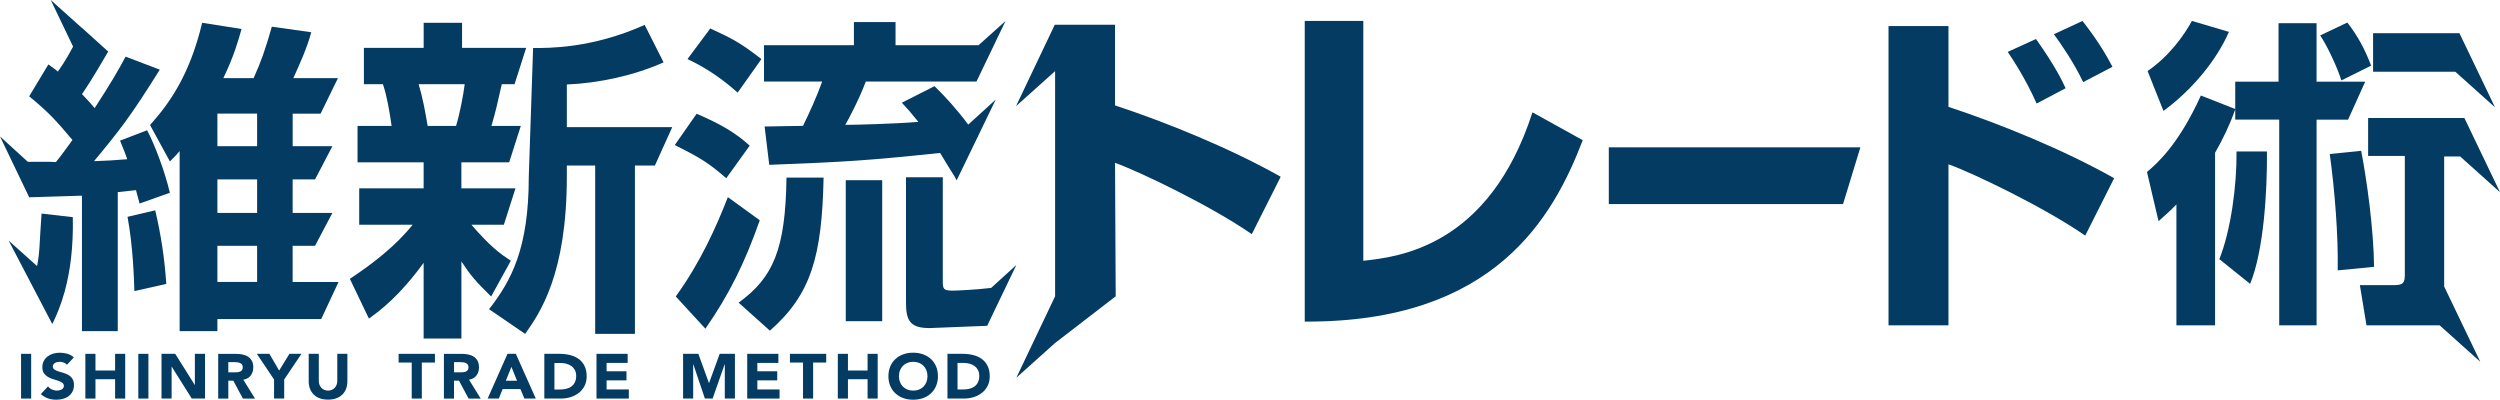 <?xml version="1.0" encoding="UTF-8"?>
<svg id="_レイヤー_2" data-name="レイヤー 2" xmlns="http://www.w3.org/2000/svg" viewBox="0 0 960 153.48">
  <defs>
    <style>
      .cls-1 {
        fill: #033b63;
        stroke-width: 0px;
      }
    </style>
  </defs>
  <g id="_レイヤー_1-2" data-name="レイヤー 1">
    <g>
      <g>
        <rect class="cls-1" x="8.09" y="135.87" width="3.88" height="17.18"/>
        <path class="cls-1" d="M23.66,149.55c-.26.15-.55.25-.87.33-.32.07-.64.11-.96.11-.65,0-1.27-.14-1.88-.42-.61-.28-1.11-.68-1.51-1.2l-2.76,2.96c.85.76,1.76,1.31,2.74,1.65.98.34,2.04.51,3.19.51.91,0,1.78-.11,2.6-.34.82-.23,1.54-.57,2.16-1.04.62-.47,1.12-1.06,1.48-1.77.36-.71.55-1.54.55-2.5,0-1-.2-1.8-.6-2.4-.4-.6-.9-1.08-1.51-1.43-.61-.36-1.26-.63-1.95-.83-.7-.19-1.35-.39-1.95-.58-.61-.19-1.11-.43-1.51-.7-.4-.27-.6-.67-.6-1.19,0-.32.08-.6.25-.83.17-.23.38-.41.65-.55.27-.14.55-.24.85-.3.3-.06.59-.1.87-.1.48,0,.99.09,1.53.28.54.19.97.47,1.28.86l2.66-2.84c-.75-.65-1.58-1.11-2.51-1.38-.93-.27-1.89-.41-2.89-.41-.86,0-1.7.12-2.51.35-.81.23-1.53.59-2.15,1.06-.62.47-1.12,1.05-1.49,1.75-.37.7-.56,1.5-.56,2.43s.2,1.72.61,2.3c.41.58.92,1.05,1.53,1.41.61.36,1.28.64,1.99.85.71.21,1.38.42,1.99.63.61.21,1.12.47,1.53.76.41.3.61.71.61,1.23,0,.31-.08.57-.24.8-.16.23-.37.41-.62.56Z"/>
        <polygon class="cls-1" points="48.08 153.05 48.08 135.87 44.2 135.87 44.2 142.28 36.66 142.28 36.66 135.87 32.78 135.87 32.78 153.05 36.66 153.05 36.66 145.62 44.2 145.62 44.2 153.05 48.08 153.05"/>
        <rect class="cls-1" x="53.11" y="135.87" width="3.88" height="17.18"/>
        <polygon class="cls-1" points="78.72 135.87 74.83 135.87 74.83 147.81 74.78 147.81 67.29 135.87 62.02 135.87 62.02 153.05 65.9 153.05 65.9 140.82 65.95 140.82 73.64 153.05 78.72 153.05 78.72 135.87"/>
        <path class="cls-1" d="M96.29,144.18c.65-.85.97-1.88.97-3.09,0-1-.18-1.84-.54-2.51-.36-.67-.84-1.2-1.44-1.6s-1.31-.68-2.12-.85c-.8-.17-1.65-.25-2.55-.25h-6.82v17.18h3.88v-6.87h1.92l3.68,6.87h4.65l-4.48-7.25c1.24-.23,2.19-.76,2.84-1.61ZM92.91,142.15c-.21.26-.47.45-.78.57-.32.12-.67.19-1.06.22-.39.02-.76.04-1.11.04h-2.29v-3.91h2.54c.35,0,.71.02,1.07.07.36.05.69.14.97.28.28.14.51.34.7.59.18.26.27.61.27,1.04,0,.47-.1.83-.31,1.09Z"/>
        <polygon class="cls-1" points="109.13 153.05 109.13 145.72 115.75 135.87 111.14 135.87 107.19 142.3 103.45 135.87 98.62 135.87 105.24 145.72 105.24 153.05 109.13 153.05"/>
        <path class="cls-1" d="M125.97,149.99c-.51,0-.99-.09-1.43-.28-.44-.19-.82-.44-1.13-.78-.32-.33-.56-.72-.73-1.18-.17-.45-.26-.95-.26-1.48v-10.41h-3.88v10.55c0,1.02.16,1.96.47,2.81.32.86.78,1.6,1.41,2.23.62.63,1.4,1.12,2.33,1.48.93.36,2.01.53,3.23.53s2.28-.18,3.21-.53c.93-.36,1.7-.85,2.33-1.48.62-.63,1.09-1.37,1.41-2.23.31-.86.47-1.8.47-2.81v-10.55h-3.88v10.41c0,.53-.09,1.03-.26,1.48-.17.45-.42.85-.73,1.18-.32.33-.69.59-1.12.78-.43.19-.9.28-1.42.28Z"/>
        <polygon class="cls-1" points="158.1 153.05 161.98 153.05 161.98 139.22 167.01 139.22 167.01 135.87 153.07 135.87 153.07 139.22 158.1 139.22 158.1 153.05"/>
        <path class="cls-1" d="M182.96,144.18c.65-.85.97-1.88.97-3.09,0-1-.18-1.84-.54-2.51-.36-.67-.84-1.2-1.44-1.6s-1.31-.68-2.12-.85c-.8-.17-1.65-.25-2.55-.25h-6.82v17.18h3.88v-6.87h1.92l3.68,6.87h4.65l-4.48-7.25c1.24-.23,2.19-.76,2.84-1.61ZM179.59,142.15c-.21.26-.47.45-.78.57-.32.12-.67.19-1.06.22-.39.02-.76.04-1.11.04h-2.29v-3.91h2.54c.35,0,.71.02,1.07.07.36.05.69.14.97.28.28.14.51.34.7.59.18.26.27.61.27,1.04,0,.47-.1.83-.31,1.09Z"/>
        <path class="cls-1" d="M194.88,135.87l-7.62,17.18h4.28l1.47-3.64h6.84l1.52,3.64h4.38l-7.67-17.18h-3.21ZM194.24,146.21l2.14-5.34,2.16,5.34h-4.31Z"/>
        <path class="cls-1" d="M222.18,137.82c-.95-.69-2.05-1.18-3.32-1.49-1.27-.31-2.61-.46-4.02-.46h-5.82v17.18h6.35c1.31,0,2.56-.19,3.76-.56s2.25-.92,3.16-1.64c.91-.72,1.64-1.61,2.18-2.67.54-1.06.81-2.28.81-3.68,0-1.57-.28-2.9-.83-4-.56-1.1-1.31-1.99-2.25-2.68ZM220.75,146.78c-.32.67-.77,1.21-1.33,1.63-.56.41-1.23.71-2,.89-.77.18-1.61.27-2.5.27h-2.02v-10.19h2.29c.81,0,1.59.1,2.33.3.74.2,1.38.51,1.93.91.55.4.98.92,1.31,1.54.32.62.49,1.35.49,2.2,0,.97-.16,1.79-.49,2.46Z"/>
        <polygon class="cls-1" points="241.02 139.36 241.02 135.87 229.05 135.87 229.05 153.05 241.47 153.05 241.47 149.55 232.93 149.55 232.93 146.06 240.57 146.06 240.57 142.57 232.93 142.57 232.93 139.36 241.02 139.36"/>
        <polygon class="cls-1" points="282.21 153.05 282.21 135.87 276.36 135.87 272.28 147.08 272.23 147.08 268.17 135.87 262.3 135.87 262.3 153.05 266.18 153.05 266.18 139.87 266.23 139.87 270.68 153.05 273.64 153.05 278.27 139.87 278.32 139.87 278.32 153.05 282.21 153.05"/>
        <polygon class="cls-1" points="299.35 149.55 290.82 149.55 290.82 146.06 298.46 146.06 298.46 142.57 290.82 142.57 290.82 139.36 298.9 139.36 298.9 135.87 286.93 135.87 286.93 153.05 299.35 153.05 299.35 149.55"/>
        <polygon class="cls-1" points="317.27 135.87 303.33 135.87 303.33 139.22 308.36 139.22 308.36 153.05 312.24 153.05 312.24 139.22 317.27 139.22 317.27 135.87"/>
        <polygon class="cls-1" points="337.03 153.05 337.03 135.87 333.15 135.87 333.15 142.28 325.61 142.28 325.61 135.87 321.72 135.87 321.72 153.05 325.61 153.05 325.61 145.62 333.15 145.62 333.15 153.05 337.03 153.05"/>
        <path class="cls-1" d="M359.46,148.2c.47-1.12.71-2.36.71-3.74s-.24-2.62-.71-3.74c-.47-1.12-1.13-2.07-1.98-2.85-.85-.78-1.85-1.39-3.01-1.81-1.16-.42-2.43-.63-3.81-.63s-2.65.21-3.81.63c-1.16.42-2.17,1.02-3.01,1.81-.85.78-1.51,1.73-1.98,2.85-.47,1.12-.71,2.36-.71,3.74s.24,2.62.71,3.74c.47,1.12,1.13,2.07,1.98,2.85.85.78,1.85,1.39,3.01,1.81,1.16.42,2.43.63,3.81.63s2.65-.21,3.81-.63c1.16-.42,2.17-1.02,3.01-1.81.85-.78,1.51-1.73,1.98-2.85ZM355.76,146.68c-.26.67-.63,1.25-1.11,1.75-.48.49-1.06.88-1.73,1.15-.67.28-1.42.41-2.25.41s-1.58-.14-2.25-.41c-.67-.27-1.25-.66-1.73-1.15-.48-.49-.85-1.08-1.11-1.75-.26-.67-.39-1.41-.39-2.22s.13-1.53.39-2.21c.26-.68.63-1.27,1.11-1.76.48-.49,1.06-.88,1.73-1.15.67-.27,1.42-.41,2.25-.41s1.58.14,2.25.41c.67.28,1.25.66,1.73,1.15.48.49.85,1.08,1.11,1.76.26.68.39,1.42.39,2.21s-.13,1.55-.39,2.22Z"/>
        <path class="cls-1" d="M373.91,152.49c1.19-.37,2.25-.92,3.16-1.64.91-.72,1.64-1.61,2.18-2.67.54-1.06.81-2.28.81-3.68,0-1.57-.28-2.9-.83-4-.56-1.1-1.31-1.99-2.25-2.68-.95-.69-2.05-1.18-3.32-1.49-1.27-.31-2.61-.46-4.02-.46h-5.82v17.18h6.35c1.31,0,2.56-.19,3.76-.56ZM367.69,149.55v-10.19h2.29c.81,0,1.59.1,2.33.3.74.2,1.38.51,1.93.91.55.4.98.92,1.31,1.54.32.62.49,1.35.49,2.2,0,.97-.16,1.79-.49,2.46-.32.67-.77,1.21-1.33,1.63-.56.41-1.23.71-2,.89-.77.18-1.61.27-2.5.27h-2.02Z"/>
      </g>
      <g>
        <path class="cls-1" d="M201.66,128.21c5.63-8,16.01-22.76,16.01-60.52v-4.13h10.88v64.65h15.26V63.57h7.67l6.66-14.75h-40.47v-16.38c12.38-.5,26.01-3.5,37.14-8.5l-7.25-14.38c-20.38,9.13-37.1,8.88-42.85,8.88l-1.66,49.52c0,27.51-6.75,39.89-15.25,50.77l13.88,9.5Z"/>
        <path class="cls-1" d="M287.88,55.94c-5.13-4.75-11.25-8.38-20.38-12.25l-8.38,12c9.13,4.63,12.63,6.5,19.76,12.75l9-12.5Z"/>
        <path class="cls-1" d="M279.5,75.7c-4.38,11.25-10.5,25.01-20.01,38.14l11.38,12.38c9-13,15-24.88,20.88-41.64l-12.25-8.88Z"/>
        <path class="cls-1" d="M292.38,22.68c-8.25-6.38-11-7.75-19.63-11.75l-8.75,11.75c3.63,1.75,10.75,5.25,19.26,12.88l9.13-12.88Z"/>
        <path class="cls-1" d="M316.26,68.2h-14.25c-.37,27.63-5.13,38.39-18.38,48.02l12,10.75c15.88-13.88,20.01-28.63,20.63-58.77Z"/>
        <rect class="cls-1" x="324.77" y="69.2" width="14" height="54.14"/>
        <path class="cls-1" d="M380.59,110.56c-5.69.71-13.46,1.04-14.56,1.04-3.75,0-4-.51-4-3.76v-39.76h-14.13v48.27c0,7.25,2,9.63,9.13,9.63l21.75-.86h.29l11.21-23.37-9.69,8.82Z"/>
        <path class="cls-1" d="M162.69,130.01h14.49v-29.61c3.33,5.13,5.51,7.69,11.41,13.46l7.56-13.72c-4.23-2.82-7.82-5.38-15.13-13.84h12.46l4.46-13.97h-20.77v-10h18.36l4.46-13.97h-11.28c1.67-5.77,2.05-7.44,3.97-16.02h4.91l4.46-13.97h-24.62v-9.61h-14.74v9.61h-22.95v13.97h7.31c1.67,5,2.56,10.77,3.33,16.02h-13.08v13.97h25.38v10h-24.74v13.97h20.51c-6.54,8.2-15.38,15-24.1,20.77l7.31,15.26c4.49-3.2,11.79-8.72,21.02-21.41v29.1ZM160.76,32.33h17.69c-.51,4.1-1.92,11.54-3.33,16.02h-10.9c-.9-5.38-1.92-10.9-3.46-16.02Z"/>
        <path class="cls-1" d="M308.33,48.33c-2.41,0-13.07.25-14.72.25l1.78,14.72c29.44-1.14,37.82-1.65,65.61-4.57,6.35,10.53,4.82,7.61,6.35,10.53l7.99-16.5s0,0,0,0l7.03-14.53-10.56,9.61h-.01c-4.72-6.29-8.83-10.72-12.94-14.75l-12.56,6.35c2.16,2.28,3.17,3.43,6.35,7.36-9.14.76-24.24,1.14-28.05,1.14,1.14-2.03,5.2-9.52,7.87-16.63h42.5l11.15-23.24-10.35,9.28h-31.88v-8.88h-15.99v8.88h-34.52v13.96h22.34c-2.16,5.96-4.82,11.8-7.36,17.01Z"/>
        <path class="cls-1" d="M24.77,112.19l.16-.42-.04-.03c2.06-7.55,3.31-16.74,3.07-28.35l-12-1.38c-.85,11.51-.6,14.47-1.72,20.17l-10.92-9.8,9.11,17.43,7.65,14.64c1.77-3.58,3.39-7.6,4.69-12.27Z"/>
        <path class="cls-1" d="M59.6,80.76l-10.63,2.5c2.13,11.38,2.5,24.13,2.63,28.51l12.25-2.75c-.63-9.63-2-18.76-4.25-28.26Z"/>
        <path class="cls-1" d="M65.23,62.01c2.5-2.5,3.13-3.25,3.75-4v69.15h14.5v-4.63h39.86l6.66-14.25h-17.63v-13.88h8.6l6.66-12.63h-15.25v-12.88h8.6l6.66-12.75h-15.25v-12.5h10.72l6.66-13.63h-17.13c2.38-5.25,5.38-11.88,6.88-17.63l-15.13-2.13c-2.5,8.75-4.13,13.38-7,19.76h-11.63c4.25-8.88,5.63-14.13,7-18.88l-15.13-2.38c-4.88,20.51-12.88,31.26-20.01,39.26l7.63,14ZM83.48,43.63h15.25v12.5h-15.25v-12.5ZM83.48,68.88h15.25v12.88h-15.25v-12.88ZM83.48,94.39h15.25v13.88h-15.25v-13.88Z"/>
        <path class="cls-1" d="M31.47,75.14v52.02h13.75v-53.39c1.13-.12,6-.62,7-.75.25.75,1.13,4.38,1.38,5.13l11.63-4.13c-1.88-8-5.75-18.38-8.75-24.01l-10.38,4c1.25,3.13,1.88,4.5,2.75,7.13-4.25.37-8.5.62-12.75.75,10.38-12.5,14.13-17.38,25.26-35.14l-13.13-5c-2.75,5.13-5.38,9.75-11.88,19.76-1.63-1.88-3.25-3.75-4.88-5.38,4.08-5.83,8.28-13.39,10.08-16.33l-10.07-9.09s-.01.03-.02.04L19.48,0l8.59,17.89c-2.75,5.25-5.06,8.45-5.86,9.6-.5-.5-1-.88-3.63-2.75l-7.38,12.25c7.63,6.25,10.38,9.38,16.63,16.76-2.13,2.88-4.38,6.13-6.38,8.5-1.27,0-.92-.16-5.11-.13h0s-5.64.02-5.64.02L0,52.39l11.21,23.37,20.25-.62Z"/>
      </g>
      <g>
        <path class="cls-1" d="M855.91,12.24l-14.22-4.2c-3.05,5.55-8.51,13.33-17.01,19.25l6.09,15.3c10.79-7.9,20.31-19.25,25.14-30.36Z"/>
        <path class="cls-1" d="M911.64,102.46c-.13-14.32-2.79-33.45-4.95-44.55l-12.06,1.23c1.9,13.82,3.3,31.1,3.05,44.68l13.97-1.36Z"/>
        <path class="cls-1" d="M890.95,13.6c2.79,4.07,6.86,12.96,8.13,17.28l11.43-5.68c-2.41-6.29-5.08-11.35-9.14-16.54l-10.41,4.94Z"/>
        <path class="cls-1" d="M908.22,31.37h-18.66V8.91h-14.6v22.46h-16.63v10.49l-13.2-5.18c-8.76,19.38-17.27,26.41-20.69,29.37l4.44,18.88c2.67-2.35,4.57-4.07,6.86-6.42v46.41h14.85V58.65c3.05-5.31,5.71-10.86,7.74-16.66v3.95h16.89v78.99h14.35V45.94h12.09l6.57-14.56Z"/>
        <path class="cls-1" d="M858.83,58.16c.13,13.08-2.16,30.24-6.6,41.35l11.81,9.5c5.33-12.84,6.6-36.16,6.47-50.85h-11.68Z"/>
        <path class="cls-1" d="M523.51,100.14V8.05h-22.49v115.44c72.75.39,95.37-39.92,106.75-69.66l-19.31-10.7c-16.67,51.79-51.72,55.57-64.95,57Z"/>
        <polygon class="cls-1" points="617.78 78.36 707.73 78.36 714.39 56.57 617.78 56.57 617.78 78.36"/>
        <path class="cls-1" d="M811.18,25.66c-1.45-2.74-4.63-8.87-11.51-17.61l-10.98,5.09c2.78,3.78,7.8,11.09,11.24,18.39l11.24-5.87Z"/>
        <path class="cls-1" d="M782.08,39.75l11.11-5.87c-1.32-2.87-3.97-8.48-11.38-18.91l-10.85,4.96c1.85,2.74,6.75,10.04,11.11,19.83Z"/>
        <path class="cls-1" d="M748.21,10h-23.02v114.92h23.02v-61.83c9.26,3.26,37.17,16.7,52.51,27.39l11.11-22.05c-19.18-10.83-43.78-20.87-63.62-27.39V10Z"/>
        <polygon class="cls-1" points="958.09 41.22 944.42 12.74 944.14 12.74 925.06 12.74 911.26 12.74 911.26 27.55 942.84 27.55 958.09 41.22"/>
        <path class="cls-1" d="M944.71,60.09l15.29,13.72-13.67-28.49h-36.97v14.56h14.09v46.03c0,3.46-1.65,3.58-4.82,3.58h-12.44l2.54,15.43h28.09l15.61,14-13.87-28.9v-49.94h6.15Z"/>
        <path class="cls-1" d="M428.18,9.6l.13-.1h-23.28l-14.88,31.27,14.77-13.25.24-.18v86.43l-14.88,31.27,14.77-13.25,23.38-18.02-.26-51.24c9.26,3.26,37.17,16.7,52.51,27.39l11.11-22.05c-19.18-10.83-43.78-20.87-63.62-27.39V9.6Z"/>
      </g>
    </g>
  </g>
</svg>